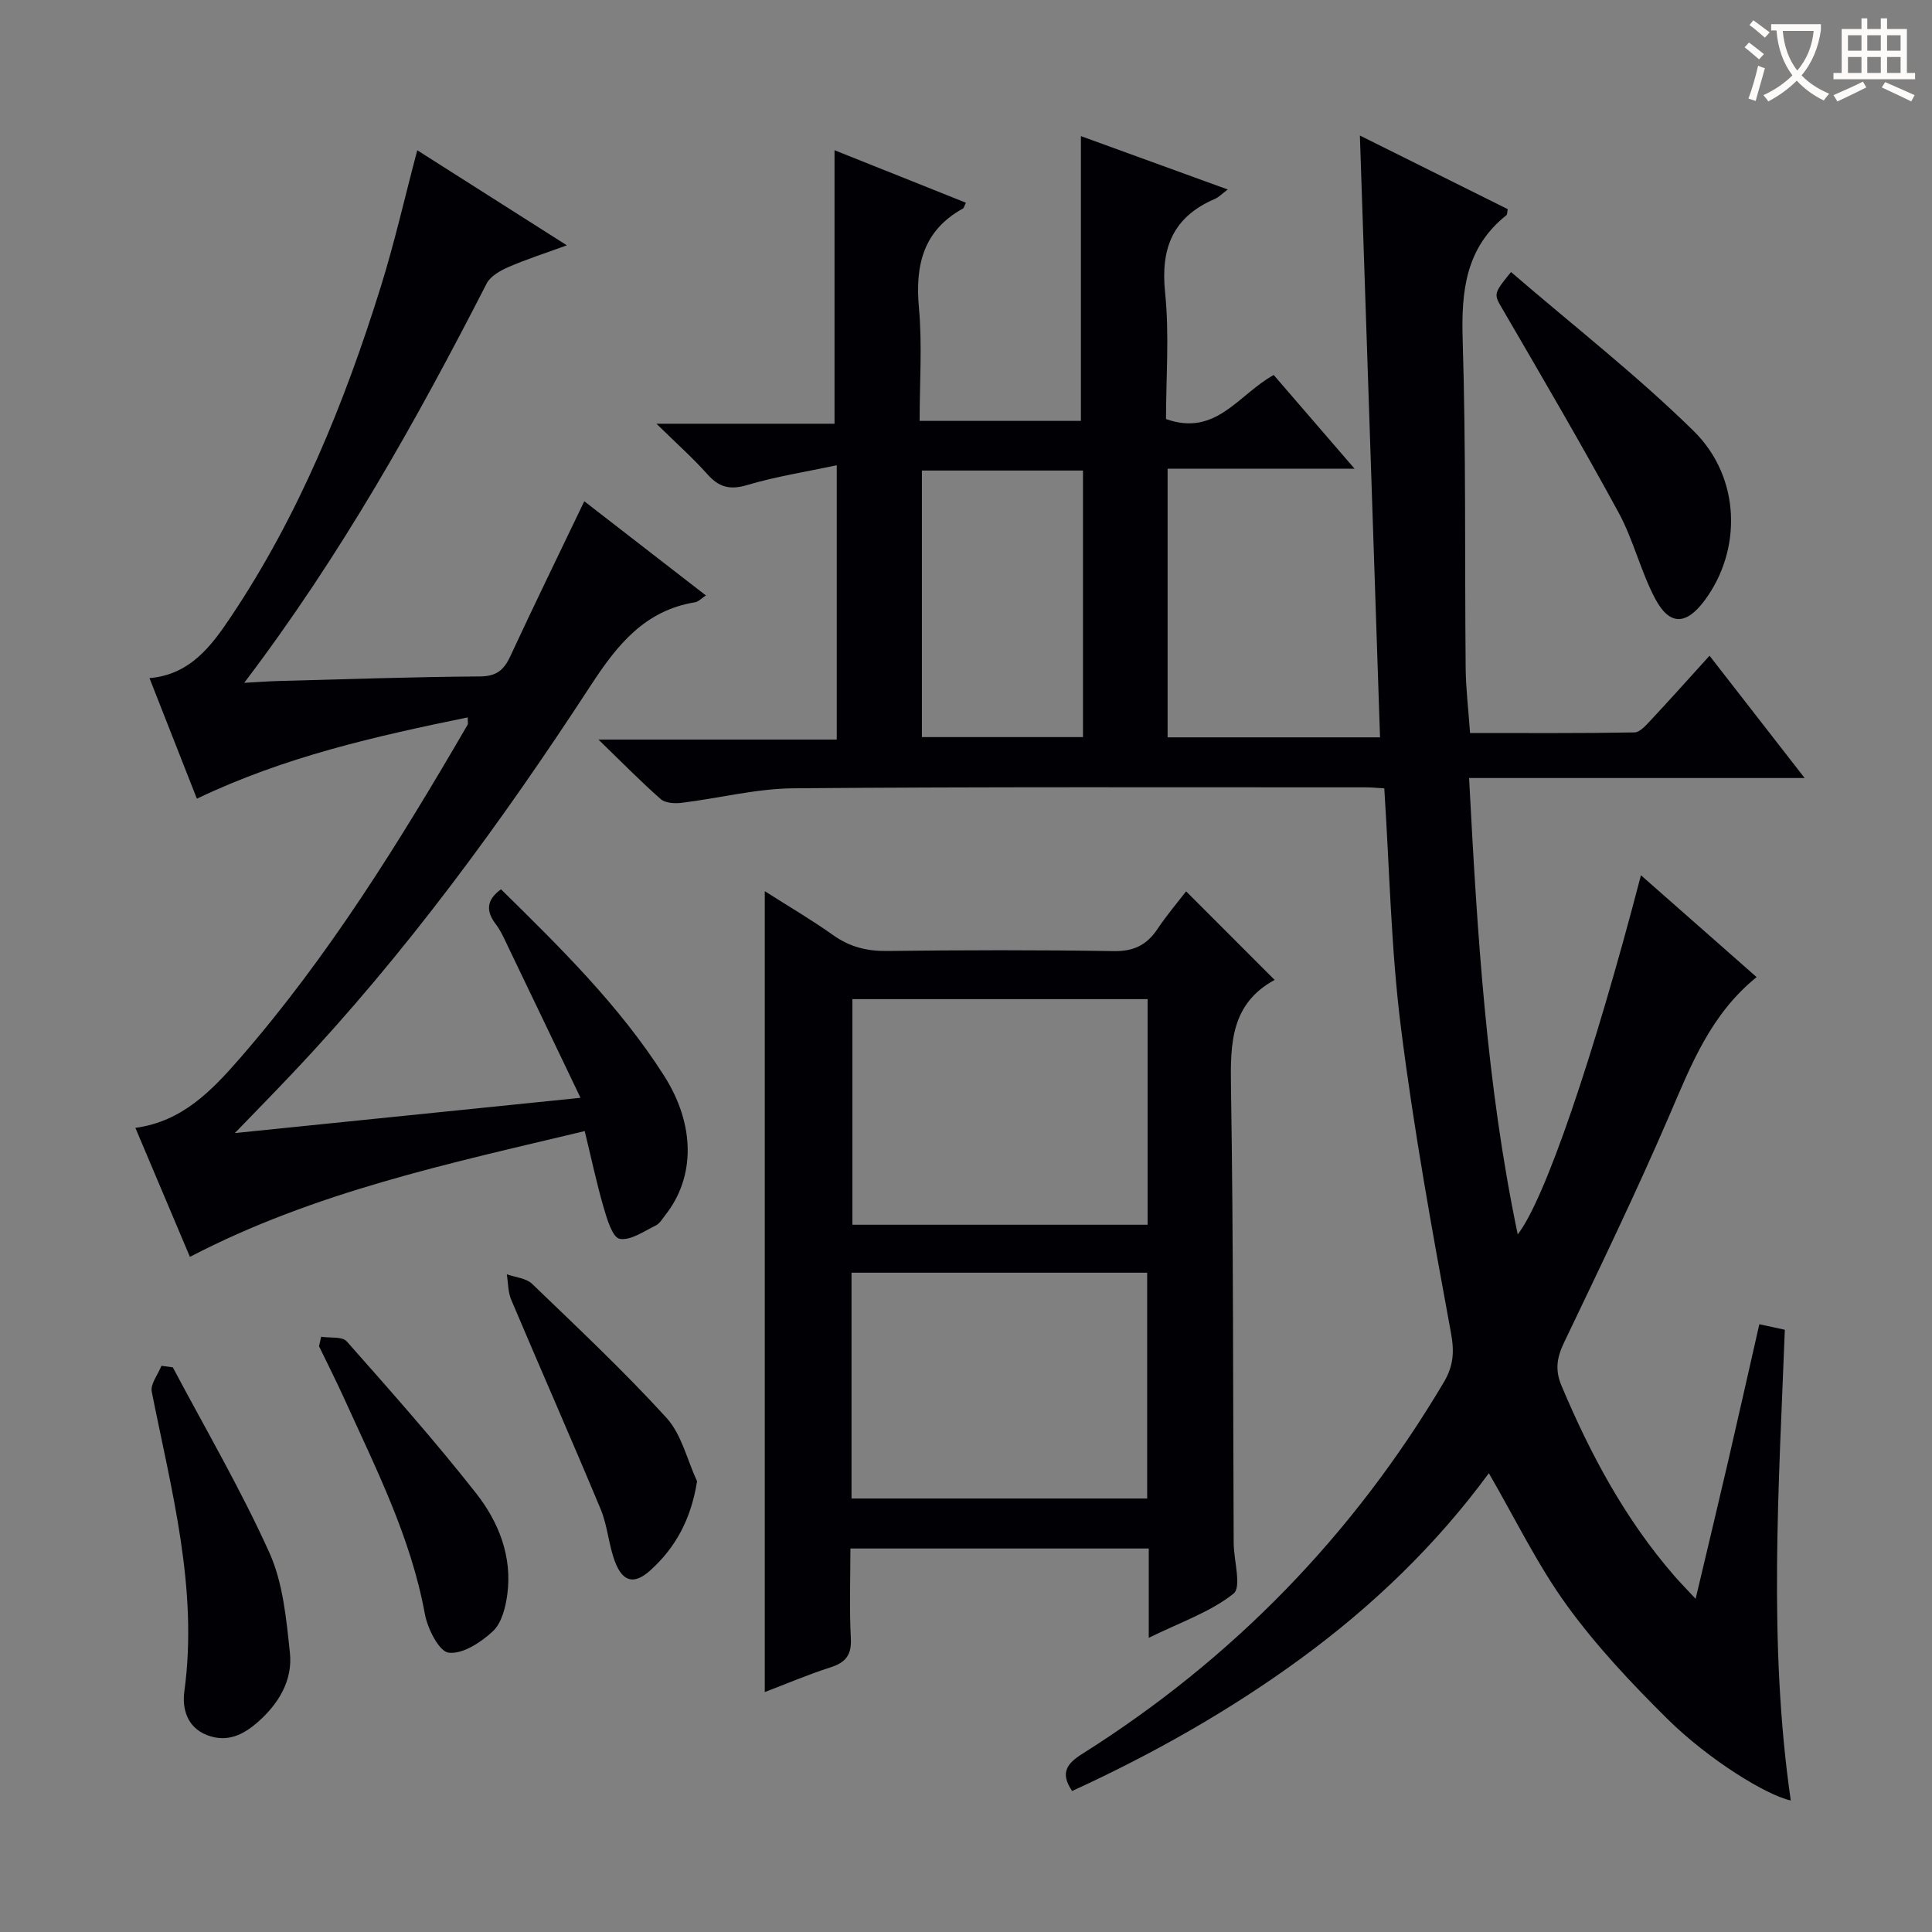 <svg enable-background="new 0 0 400 400" viewBox="0 0 400 400" xmlns="http://www.w3.org/2000/svg"><rect x="0" y="0" width="400" height="400" fill="#808080" stroke="none"/><g fill="#010105"><path d="m286.6 163.22c-1.28-.07-2.57-.21-3.86-.21-39.5.01-78.99-.13-118.49.2-7.72.07-15.43 2.07-23.16 3.01-1.41.17-3.34.06-4.29-.77-4.1-3.6-7.93-7.52-12.9-12.33h49.34c0-18.83 0-37.07 0-56.8-6.52 1.4-12.65 2.34-18.53 4.1-3.59 1.08-5.87.46-8.27-2.25-2.95-3.31-6.29-6.28-10.53-10.44h36.87c0-19.22 0-37.75 0-56.63 8.82 3.52 17.99 7.19 27.2 10.87-.33.66-.4 1.08-.63 1.21-8.25 4.58-9.9 11.77-9.09 20.6.69 7.58.14 15.28.14 23.36h33.39c0-19.67 0-39.21 0-58.96 9.73 3.54 19.84 7.21 30.4 11.05-1.14.85-1.83 1.6-2.68 1.96-8.64 3.72-11.25 10.14-10.29 19.38.9 8.7.19 17.56.19 26.19 10.37 3.7 14.98-5.09 22.3-9.12 5.31 6.16 10.67 12.37 16.74 19.4-13.39 0-25.89 0-38.71 0v55.62h43.98c-1.39-41.34-2.76-82.43-4.17-124.6 10.91 5.43 20.79 10.35 30.61 15.24-.13.63-.08 1.1-.27 1.25-8.44 6.72-9.37 15.68-9.06 25.79.7 22.64.41 45.32.62 67.98.04 4.28.57 8.56.91 13.44 11.47 0 22.74.08 34.02-.12 1.17-.02 2.45-1.52 3.43-2.57 3.96-4.23 7.82-8.56 12.13-13.31 6.52 8.38 12.78 16.43 19.69 25.32-23.6 0-46.15 0-69.47 0 1.68 31.97 3.55 63.33 10.07 94.49 5.61-7.19 15.62-36.43 25.51-74.36 8.03 7.07 15.82 13.93 23.95 21.09-9.53 7.7-13.58 18.21-18.07 28.65-6.83 15.87-14.36 31.44-21.81 47.03-1.48 3.09-1.89 5.67-.52 8.91 5.97 14.19 13.17 27.63 23.32 39.33 1.18 1.36 2.45 2.65 4.45 4.8 2.38-10.07 4.6-19.29 6.74-28.52 2.17-9.37 4.27-18.76 6.45-28.33 1.72.37 3.29.71 5.28 1.14-1.24 32.51-3.46 65.05 1.23 97.46-4.95-1.05-16.95-8.38-25.61-16.95-7.42-7.35-14.67-15.06-20.78-23.49-6.08-8.4-10.65-17.89-16.12-27.32-10.78 14.7-23.96 27.42-38.88 38.34-14.81 10.84-30.69 19.79-47.4 27.46-2.57-3.8-1.04-5.71 2.13-7.71 31.12-19.62 56.06-45.26 74.83-76.93 1.98-3.34 2.21-6.24 1.48-10.19-3.87-21.03-7.71-42.1-10.37-63.31-2.05-16.26-2.35-32.75-3.44-49.45zm-95.73-65.8v55.19h33.35c0-18.56 0-36.79 0-55.19-11.29 0-22.21 0-33.35 0z"/><path d="m48.62 234.59c23.63-2.41 46.95-4.79 71.57-7.3-5.24-10.93-10.07-21.05-14.93-31.14-.79-1.65-1.53-3.38-2.62-4.82-2.1-2.76-1.91-5.04 1.09-7.21 12.2 12.01 24.46 24 33.75 38.58 6.48 10.17 6.49 20.96.28 28.85-.61.78-1.18 1.78-2 2.18-2.45 1.18-5.23 3.18-7.47 2.75-1.49-.29-2.62-4.1-3.32-6.51-1.47-5.05-2.55-10.22-3.91-15.79-28.07 6.71-55.82 12.55-81.74 26.04-3.78-8.95-7.5-17.75-11.29-26.71 9.68-1.29 15.82-7.73 21.56-14.31 18.45-21.17 33.15-44.95 47.22-69.14.14-.24.02-.63.02-1.53-19.09 3.91-37.9 8.14-56.07 16.83-3.28-8.34-6.47-16.46-9.81-24.96 8.42-.72 12.81-6.66 16.85-12.69 14.08-21.03 23.51-44.23 31.01-68.25 2.86-9.16 4.98-18.54 7.58-28.35 10.14 6.44 20.06 12.74 30.97 19.68-4.62 1.69-8.45 2.91-12.12 4.51-1.69.74-3.7 1.88-4.48 3.39-14.58 28.45-30.17 56.29-50.2 82.68 2.85-.15 4.85-.31 6.86-.37 13.97-.36 27.94-.86 41.91-.95 3.43-.02 4.98-1.29 6.32-4.17 4.88-10.52 9.97-20.94 15.32-32.1 8.51 6.59 16.7 12.94 25.18 19.5-.97.64-1.56 1.3-2.23 1.41-10.44 1.7-16.13 8.82-21.6 17.2-18.47 28.33-38.4 55.62-61.71 80.26-3.85 4.08-7.77 8.08-11.99 12.44z"/><path d="m237.84 339.09c0-6.81 0-12.44 0-18.49-20.54 0-40.75 0-61.77 0 0 6.13-.24 12.39.09 18.62.18 3.51-1.14 5.01-4.3 6.02-4.54 1.44-8.93 3.34-13.52 5.08 0-55.34 0-110.17 0-165.81 4.81 3.07 9.62 5.88 14.14 9.09 3.42 2.43 6.95 3.34 11.13 3.29 15.65-.19 31.31-.23 46.96.03 4.16.07 6.86-1.27 9.08-4.59 1.91-2.86 4.16-5.5 5.92-7.79 6.31 6.31 12.27 12.28 18.32 18.33.14-.25.1-.04-.03.03-9.02 4.95-9.14 13.12-9 22.13.51 31.46.41 62.93.56 94.4.02 3.63 1.68 9.15-.03 10.51-4.79 3.82-10.94 5.9-17.55 9.15zm-.24-85.52c0-15.89 0-31.17 0-46.71-20.58 0-40.92 0-61.12 0v46.71zm-61.3 56.68h61.21c0-15.74 0-31.13 0-46.75-20.53 0-40.75 0-61.21 0z"/><path d="m312.84 56.32c12.86 11.08 25.98 21.3 37.77 32.87 9.88 9.69 10.05 24.78 2.27 35.18-3.79 5.07-7.22 5.2-10.2-.43-3-5.67-4.49-12.15-7.55-17.78-7.67-14.11-15.79-27.97-23.87-41.86-1.99-3.42-2.24-3.28 1.58-7.98z"/><path d="m35.78 283.09c6.75 12.75 14.07 25.25 19.99 38.37 2.83 6.28 3.5 13.7 4.25 20.7.62 5.75-2.36 10.63-6.68 14.41-2.97 2.6-6.32 4.28-10.49 2.66-4.28-1.66-5.14-5.7-4.68-9.06 2.89-21.29-2.68-41.54-6.75-62.02-.32-1.59 1.29-3.57 2-5.37.78.11 1.57.21 2.36.31z"/><path d="m66.49 276.76c1.81.29 4.37-.1 5.3.96 9.13 10.32 18.29 20.64 26.8 31.47 4.65 5.92 7.5 13.07 6.44 20.94-.36 2.67-1.17 5.91-2.98 7.6-2.47 2.3-6.26 4.79-9.16 4.44-1.99-.24-4.37-4.99-4.93-8.02-2.91-15.93-10.15-30.15-16.72-44.65-1.65-3.63-3.46-7.19-5.19-10.78.15-.65.29-1.31.44-1.96z"/><path d="m144.32 306.69c-1.25 7.81-4.41 13.68-9.67 18.43-3.26 2.95-5.64 2.49-7.26-1.63-1.38-3.51-1.57-7.51-3.01-10.98-6.05-14.52-12.41-28.92-18.54-43.41-.68-1.6-.62-3.5-.91-5.27 1.77.63 3.99.79 5.23 1.97 9.45 9.1 19.03 18.1 27.86 27.78 3.11 3.45 4.25 8.7 6.3 13.11z"/></g><path d="m362.1 8.8c1.1.8 2.1 1.6 3.1 2.4l-1 1.1c-1.3-1.1-2.3-2-3-2.5zm1.9 4.8c.5.2.9.4 1.4.5-.6 2.3-1.3 4.5-1.9 6.8l-1.5-.5c.8-2.1 1.4-4.3 2-6.8zm-1-9.4c1.3.9 2.4 1.8 3.4 2.5l-1 1.1c-1.4-1.2-2.4-2.1-3.2-2.6zm3.7 2.2v-1.4h10.3v1.2c-.5 3.6-1.8 6.8-4 9.4 1.5 1.6 3.4 2.8 5.7 3.8-.3.4-.7.8-1.1 1.4-2.3-1.1-4.1-2.5-5.6-4.1-1.6 1.6-3.6 3.1-5.9 4.3-.3-.5-.7-.9-1-1.3 2.4-1.1 4.4-2.5 6-4.1-1.9-2.5-3-5.6-3.3-9.3h-1.1zm8.8 0h-6.4c.3 3.3 1.3 6 3 8.2 2-2.3 3.1-5.1 3.4-8.2z" fill="#fcfbfa"/><path d="m385.3 3.8h1.3v2.2h2.8v-2.2h1.3v2.2h4.1v9.1h1.7v1.3h-16.9v-1.3h1.7v-9.1h4.1v-2.2zm.4 13.1.7 1.2c-1.8.9-3.8 1.9-6 2.9-.2-.4-.5-.8-.8-1.3 2.3-1 4.3-1.9 6.1-2.8zm-3.1-6.4h2.8v-3.2h-2.8zm0 4.6h2.8v-3.3h-2.8zm4-4.6h2.8v-3.2h-2.8zm0 4.6h2.8v-3.3h-2.8zm3.7 1.9c2.1.9 4.1 1.8 6.1 2.7l-.7 1.3c-2.2-1.1-4.2-2-6.1-2.9zm3.2-9.7h-2.8v3.2h2.8zm-2.8 7.8h2.8v-3.3h-2.8z" fill="#fcfbfa"/></svg>